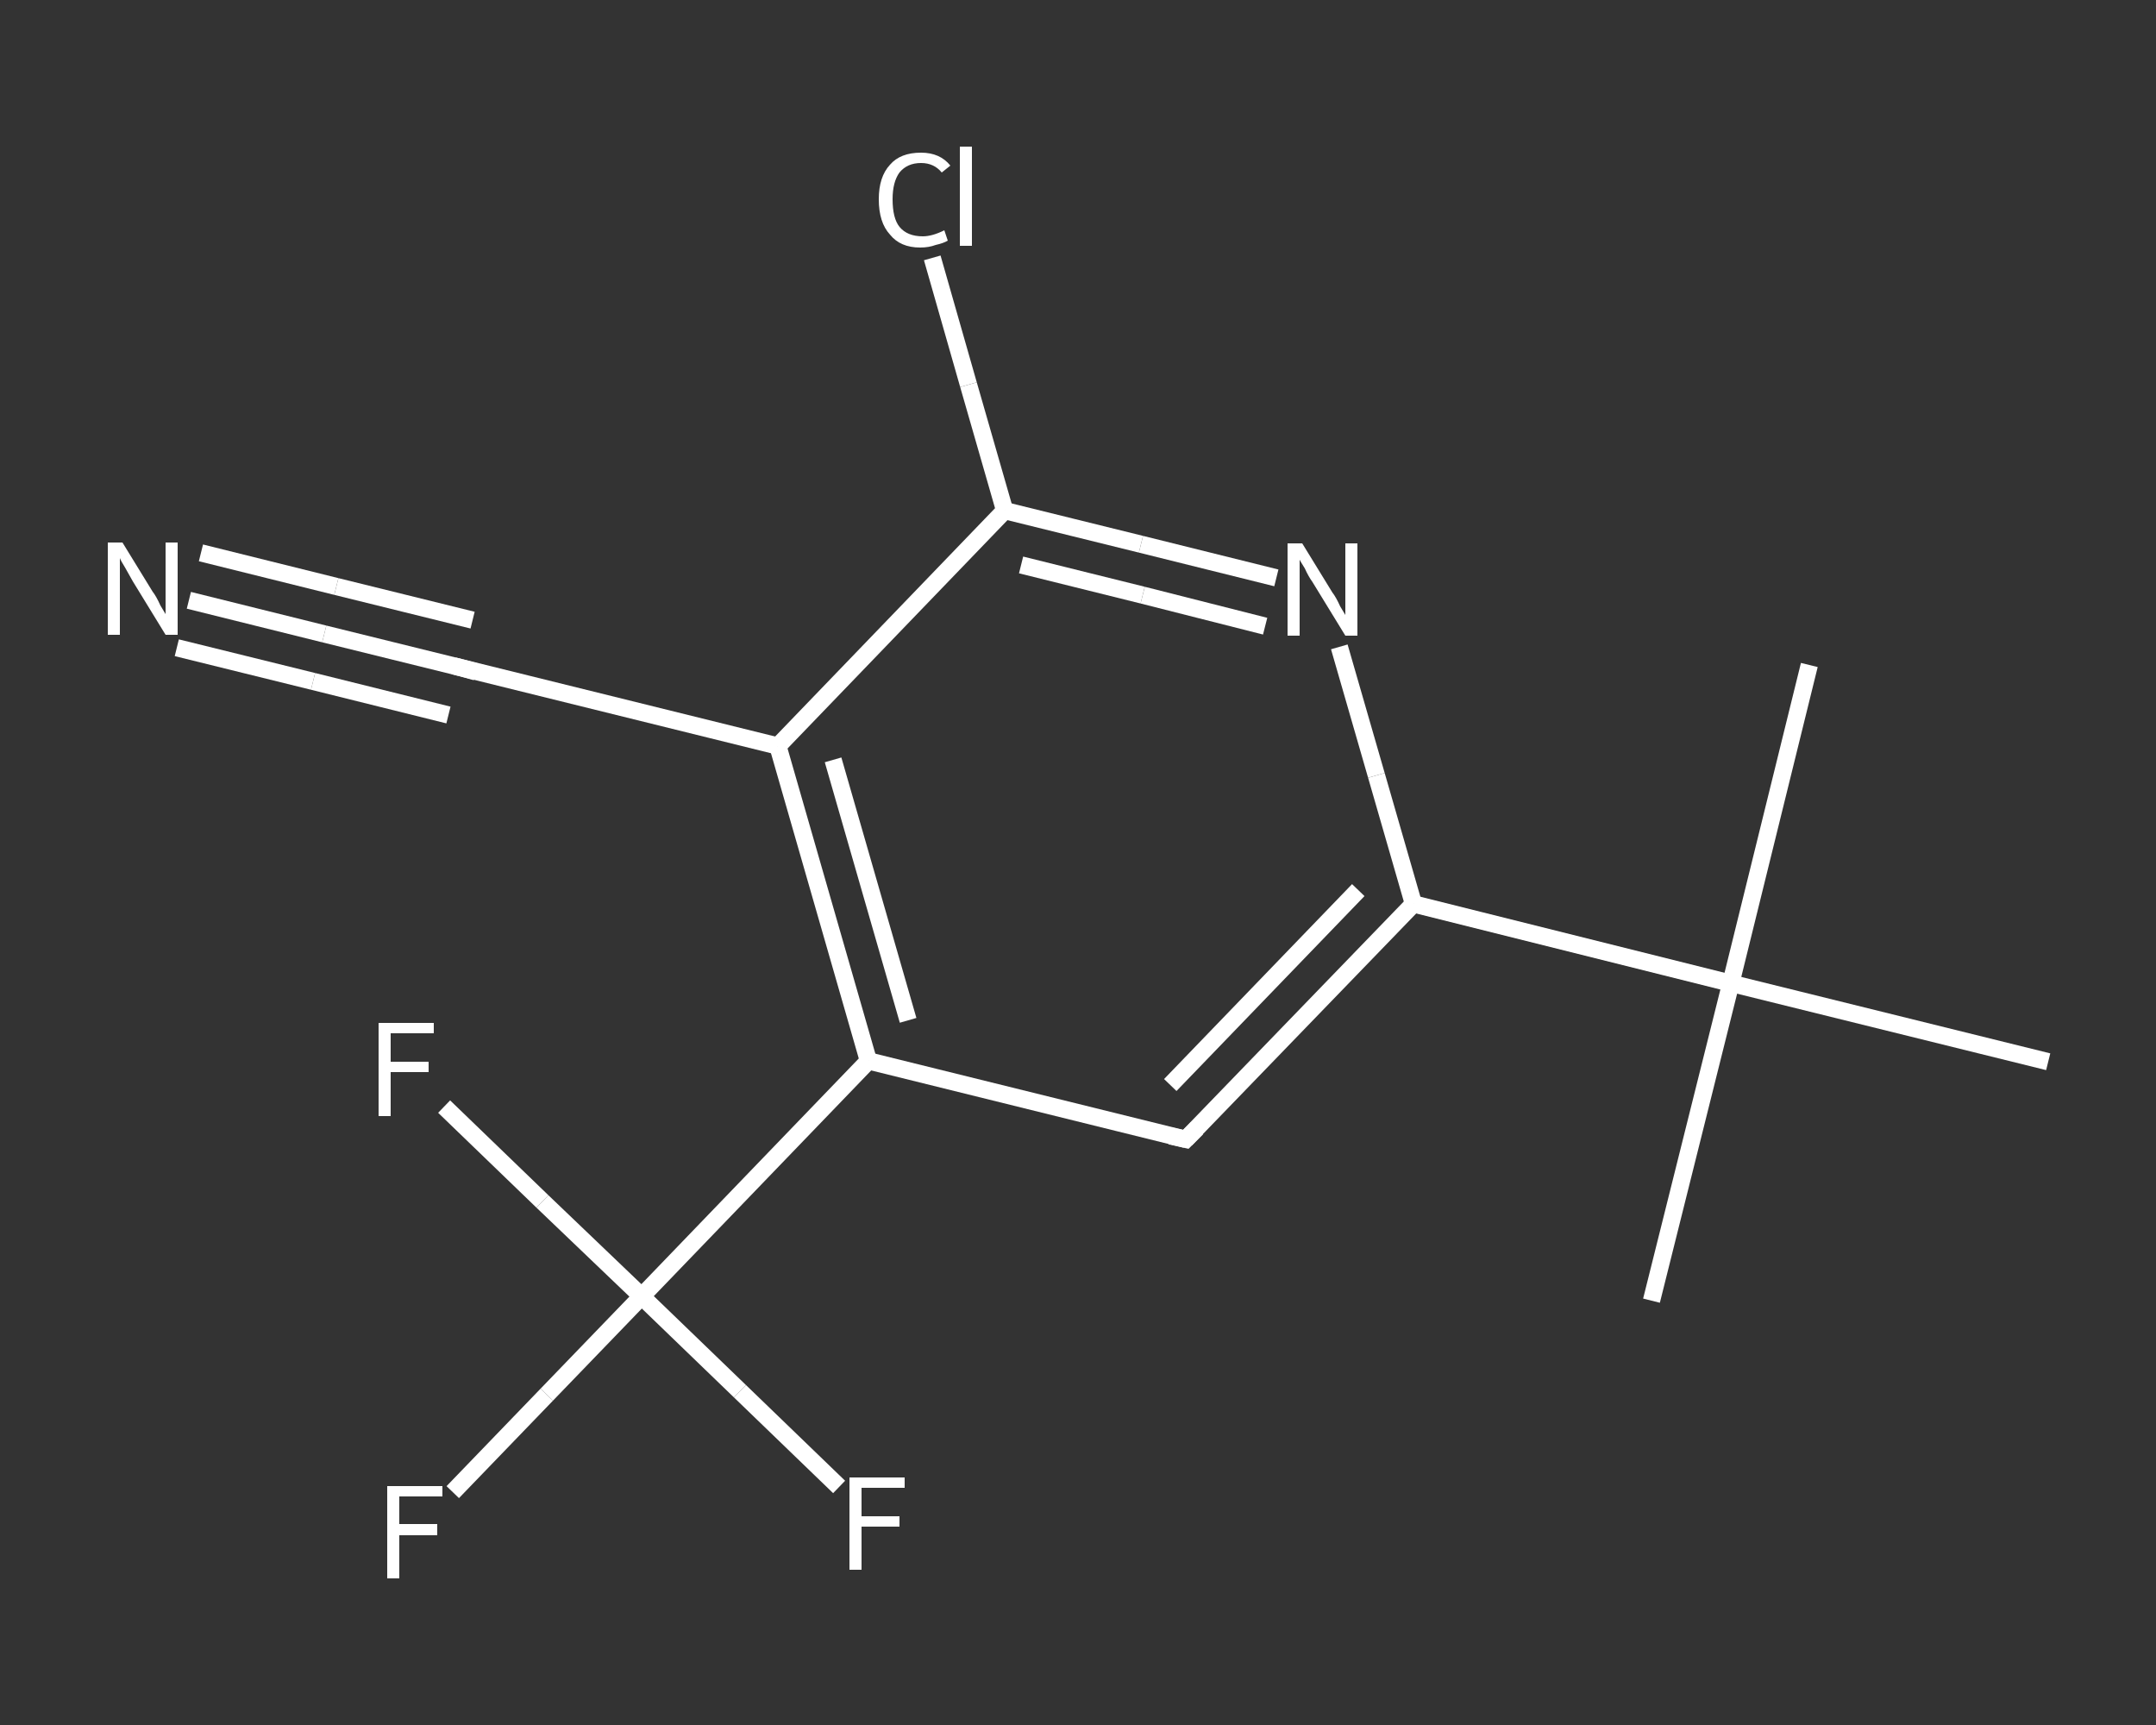 <?xml version='1.0' encoding='iso-8859-1'?>
<svg version='1.1' baseProfile='full'
              xmlns='http://www.w3.org/2000/svg'
                      xmlns:rdkit='http://www.rdkit.org/xml'
                      xmlns:xlink='http://www.w3.org/1999/xlink'
                  xml:space='preserve'
width='250px' height='200px' viewBox='0 0 250 200'>
<rect x="0" y="0" width="250" height="200" fill="#333333" stroke="none"/>
<!-- END OF HEADER -->
<rect style='opacity:1.0;fill:transparent;stroke:none' width='250.0' height='200.0' x='0.0' y='0.0'> </rect>
<path class='bond-0 atom-0 atom-1' d='M 191.5,150.8 L 200.7,114.0' style='fill:none;fill-rule:evenodd;stroke:#FFFFFF;stroke-width:2.0px;stroke-linecap:butt;stroke-linejoin:miter;stroke-opacity:1' />
<path class='bond-1 atom-1 atom-2' d='M 200.7,114.0 L 209.8,77.1' style='fill:none;fill-rule:evenodd;stroke:#FFFFFF;stroke-width:2.0px;stroke-linecap:butt;stroke-linejoin:miter;stroke-opacity:1' />
<path class='bond-2 atom-1 atom-3' d='M 200.7,114.0 L 237.5,123.1' style='fill:none;fill-rule:evenodd;stroke:#FFFFFF;stroke-width:2.0px;stroke-linecap:butt;stroke-linejoin:miter;stroke-opacity:1' />
<path class='bond-3 atom-1 atom-4' d='M 200.7,114.0 L 163.9,104.8' style='fill:none;fill-rule:evenodd;stroke:#FFFFFF;stroke-width:2.0px;stroke-linecap:butt;stroke-linejoin:miter;stroke-opacity:1' />
<path class='bond-4 atom-4 atom-5' d='M 163.9,104.8 L 137.5,132.1' style='fill:none;fill-rule:evenodd;stroke:#FFFFFF;stroke-width:2.0px;stroke-linecap:butt;stroke-linejoin:miter;stroke-opacity:1' />
<path class='bond-4 atom-4 atom-5' d='M 157.5,103.2 L 135.7,125.8' style='fill:none;fill-rule:evenodd;stroke:#FFFFFF;stroke-width:2.0px;stroke-linecap:butt;stroke-linejoin:miter;stroke-opacity:1' />
<path class='bond-5 atom-5 atom-6' d='M 137.5,132.1 L 100.7,123.0' style='fill:none;fill-rule:evenodd;stroke:#FFFFFF;stroke-width:2.0px;stroke-linecap:butt;stroke-linejoin:miter;stroke-opacity:1' />
<path class='bond-6 atom-6 atom-7' d='M 100.7,123.0 L 74.4,150.3' style='fill:none;fill-rule:evenodd;stroke:#FFFFFF;stroke-width:2.0px;stroke-linecap:butt;stroke-linejoin:miter;stroke-opacity:1' />
<path class='bond-7 atom-7 atom-8' d='M 74.4,150.3 L 63.4,161.7' style='fill:none;fill-rule:evenodd;stroke:#FFFFFF;stroke-width:2.0px;stroke-linecap:butt;stroke-linejoin:miter;stroke-opacity:1' />
<path class='bond-7 atom-7 atom-8' d='M 63.4,161.7 L 52.5,173.0' style='fill:none;fill-rule:evenodd;stroke:#FFFFFF;stroke-width:2.0px;stroke-linecap:butt;stroke-linejoin:miter;stroke-opacity:1' />
<path class='bond-8 atom-7 atom-9' d='M 74.4,150.3 L 62.9,139.3' style='fill:none;fill-rule:evenodd;stroke:#FFFFFF;stroke-width:2.0px;stroke-linecap:butt;stroke-linejoin:miter;stroke-opacity:1' />
<path class='bond-8 atom-7 atom-9' d='M 62.9,139.3 L 51.5,128.3' style='fill:none;fill-rule:evenodd;stroke:#FFFFFF;stroke-width:2.0px;stroke-linecap:butt;stroke-linejoin:miter;stroke-opacity:1' />
<path class='bond-9 atom-7 atom-10' d='M 74.4,150.3 L 85.8,161.3' style='fill:none;fill-rule:evenodd;stroke:#FFFFFF;stroke-width:2.0px;stroke-linecap:butt;stroke-linejoin:miter;stroke-opacity:1' />
<path class='bond-9 atom-7 atom-10' d='M 85.8,161.3 L 97.3,172.4' style='fill:none;fill-rule:evenodd;stroke:#FFFFFF;stroke-width:2.0px;stroke-linecap:butt;stroke-linejoin:miter;stroke-opacity:1' />
<path class='bond-10 atom-6 atom-11' d='M 100.7,123.0 L 90.2,86.5' style='fill:none;fill-rule:evenodd;stroke:#FFFFFF;stroke-width:2.0px;stroke-linecap:butt;stroke-linejoin:miter;stroke-opacity:1' />
<path class='bond-10 atom-6 atom-11' d='M 105.3,118.3 L 96.6,88.1' style='fill:none;fill-rule:evenodd;stroke:#FFFFFF;stroke-width:2.0px;stroke-linecap:butt;stroke-linejoin:miter;stroke-opacity:1' />
<path class='bond-11 atom-11 atom-12' d='M 90.2,86.5 L 53.4,77.4' style='fill:none;fill-rule:evenodd;stroke:#FFFFFF;stroke-width:2.0px;stroke-linecap:butt;stroke-linejoin:miter;stroke-opacity:1' />
<path class='bond-12 atom-12 atom-13' d='M 53.4,77.4 L 37.6,73.5' style='fill:none;fill-rule:evenodd;stroke:#FFFFFF;stroke-width:2.0px;stroke-linecap:butt;stroke-linejoin:miter;stroke-opacity:1' />
<path class='bond-12 atom-12 atom-13' d='M 37.6,73.5 L 21.9,69.6' style='fill:none;fill-rule:evenodd;stroke:#FFFFFF;stroke-width:2.0px;stroke-linecap:butt;stroke-linejoin:miter;stroke-opacity:1' />
<path class='bond-12 atom-12 atom-13' d='M 52.0,82.9 L 36.3,79.0' style='fill:none;fill-rule:evenodd;stroke:#FFFFFF;stroke-width:2.0px;stroke-linecap:butt;stroke-linejoin:miter;stroke-opacity:1' />
<path class='bond-12 atom-12 atom-13' d='M 36.3,79.0 L 20.5,75.1' style='fill:none;fill-rule:evenodd;stroke:#FFFFFF;stroke-width:2.0px;stroke-linecap:butt;stroke-linejoin:miter;stroke-opacity:1' />
<path class='bond-12 atom-12 atom-13' d='M 54.8,71.9 L 39.0,68.0' style='fill:none;fill-rule:evenodd;stroke:#FFFFFF;stroke-width:2.0px;stroke-linecap:butt;stroke-linejoin:miter;stroke-opacity:1' />
<path class='bond-12 atom-12 atom-13' d='M 39.0,68.0 L 23.3,64.1' style='fill:none;fill-rule:evenodd;stroke:#FFFFFF;stroke-width:2.0px;stroke-linecap:butt;stroke-linejoin:miter;stroke-opacity:1' />
<path class='bond-13 atom-11 atom-14' d='M 90.2,86.5 L 116.5,59.2' style='fill:none;fill-rule:evenodd;stroke:#FFFFFF;stroke-width:2.0px;stroke-linecap:butt;stroke-linejoin:miter;stroke-opacity:1' />
<path class='bond-14 atom-14 atom-15' d='M 116.5,59.2 L 112.3,44.6' style='fill:none;fill-rule:evenodd;stroke:#FFFFFF;stroke-width:2.0px;stroke-linecap:butt;stroke-linejoin:miter;stroke-opacity:1' />
<path class='bond-14 atom-14 atom-15' d='M 112.3,44.6 L 108.1,29.9' style='fill:none;fill-rule:evenodd;stroke:#FFFFFF;stroke-width:2.0px;stroke-linecap:butt;stroke-linejoin:miter;stroke-opacity:1' />
<path class='bond-15 atom-14 atom-16' d='M 116.5,59.2 L 132.3,63.1' style='fill:none;fill-rule:evenodd;stroke:#FFFFFF;stroke-width:2.0px;stroke-linecap:butt;stroke-linejoin:miter;stroke-opacity:1' />
<path class='bond-15 atom-14 atom-16' d='M 132.3,63.1 L 148.0,67.0' style='fill:none;fill-rule:evenodd;stroke:#FFFFFF;stroke-width:2.0px;stroke-linecap:butt;stroke-linejoin:miter;stroke-opacity:1' />
<path class='bond-15 atom-14 atom-16' d='M 118.4,65.5 L 132.5,69.0' style='fill:none;fill-rule:evenodd;stroke:#FFFFFF;stroke-width:2.0px;stroke-linecap:butt;stroke-linejoin:miter;stroke-opacity:1' />
<path class='bond-15 atom-14 atom-16' d='M 132.5,69.0 L 146.7,72.6' style='fill:none;fill-rule:evenodd;stroke:#FFFFFF;stroke-width:2.0px;stroke-linecap:butt;stroke-linejoin:miter;stroke-opacity:1' />
<path class='bond-16 atom-16 atom-4' d='M 155.3,75.0 L 159.6,89.9' style='fill:none;fill-rule:evenodd;stroke:#FFFFFF;stroke-width:2.0px;stroke-linecap:butt;stroke-linejoin:miter;stroke-opacity:1' />
<path class='bond-16 atom-16 atom-4' d='M 159.6,89.9 L 163.9,104.8' style='fill:none;fill-rule:evenodd;stroke:#FFFFFF;stroke-width:2.0px;stroke-linecap:butt;stroke-linejoin:miter;stroke-opacity:1' />
<path d='M 138.8,130.8 L 137.5,132.1 L 135.7,131.7' style='fill:none;stroke:#FFFFFF;stroke-width:2.0px;stroke-linecap:butt;stroke-linejoin:miter;stroke-opacity:1;' />
<path d='M 55.2,77.9 L 53.4,77.4 L 52.6,77.2' style='fill:none;stroke:#FFFFFF;stroke-width:2.0px;stroke-linecap:butt;stroke-linejoin:miter;stroke-opacity:1;' />
<path class='atom-8' d='M 44.9 172.3
L 51.3 172.3
L 51.3 173.5
L 46.3 173.5
L 46.3 176.7
L 50.7 176.7
L 50.7 178.0
L 46.3 178.0
L 46.3 183.0
L 44.9 183.0
L 44.9 172.3
' fill='#FFFFFF'/>
<path class='atom-9' d='M 43.9 118.6
L 50.3 118.6
L 50.3 119.8
L 45.3 119.8
L 45.3 123.1
L 49.7 123.1
L 49.7 124.3
L 45.3 124.3
L 45.3 129.4
L 43.9 129.4
L 43.9 118.6
' fill='#FFFFFF'/>
<path class='atom-10' d='M 98.5 171.3
L 104.9 171.3
L 104.9 172.5
L 99.9 172.5
L 99.9 175.8
L 104.3 175.8
L 104.3 177.0
L 99.9 177.0
L 99.9 182.0
L 98.5 182.0
L 98.5 171.3
' fill='#FFFFFF'/>
<path class='atom-13' d='M 14.2 62.9
L 17.7 68.6
Q 18.1 69.1, 18.6 70.2
Q 19.2 71.2, 19.2 71.2
L 19.2 62.9
L 20.6 62.9
L 20.6 73.6
L 19.2 73.6
L 15.4 67.4
Q 15.0 66.7, 14.5 65.8
Q 14.0 65.0, 13.9 64.7
L 13.9 73.6
L 12.5 73.6
L 12.5 62.9
L 14.2 62.9
' fill='#FFFFFF'/>
<path class='atom-15' d='M 101.9 23.1
Q 101.9 20.5, 103.2 19.1
Q 104.4 17.7, 106.8 17.7
Q 109.0 17.7, 110.2 19.2
L 109.2 20.0
Q 108.3 18.9, 106.8 18.9
Q 105.2 18.9, 104.3 20.0
Q 103.5 21.1, 103.5 23.1
Q 103.5 25.3, 104.3 26.3
Q 105.2 27.4, 107.0 27.4
Q 108.1 27.4, 109.5 26.7
L 109.9 27.9
Q 109.4 28.2, 108.5 28.4
Q 107.7 28.7, 106.7 28.7
Q 104.4 28.7, 103.2 27.2
Q 101.9 25.8, 101.9 23.1
' fill='#FFFFFF'/>
<path class='atom-15' d='M 111.3 17.0
L 112.7 17.0
L 112.7 28.5
L 111.3 28.5
L 111.3 17.0
' fill='#FFFFFF'/>
<path class='atom-16' d='M 151.0 63.0
L 154.5 68.7
Q 154.9 69.2, 155.4 70.3
Q 156.0 71.3, 156.0 71.3
L 156.0 63.0
L 157.4 63.0
L 157.4 73.7
L 156.0 73.7
L 152.2 67.5
Q 151.7 66.8, 151.3 65.9
Q 150.8 65.1, 150.7 64.9
L 150.7 73.7
L 149.3 73.7
L 149.3 63.0
L 151.0 63.0
' fill='#FFFFFF'/>
</svg>
